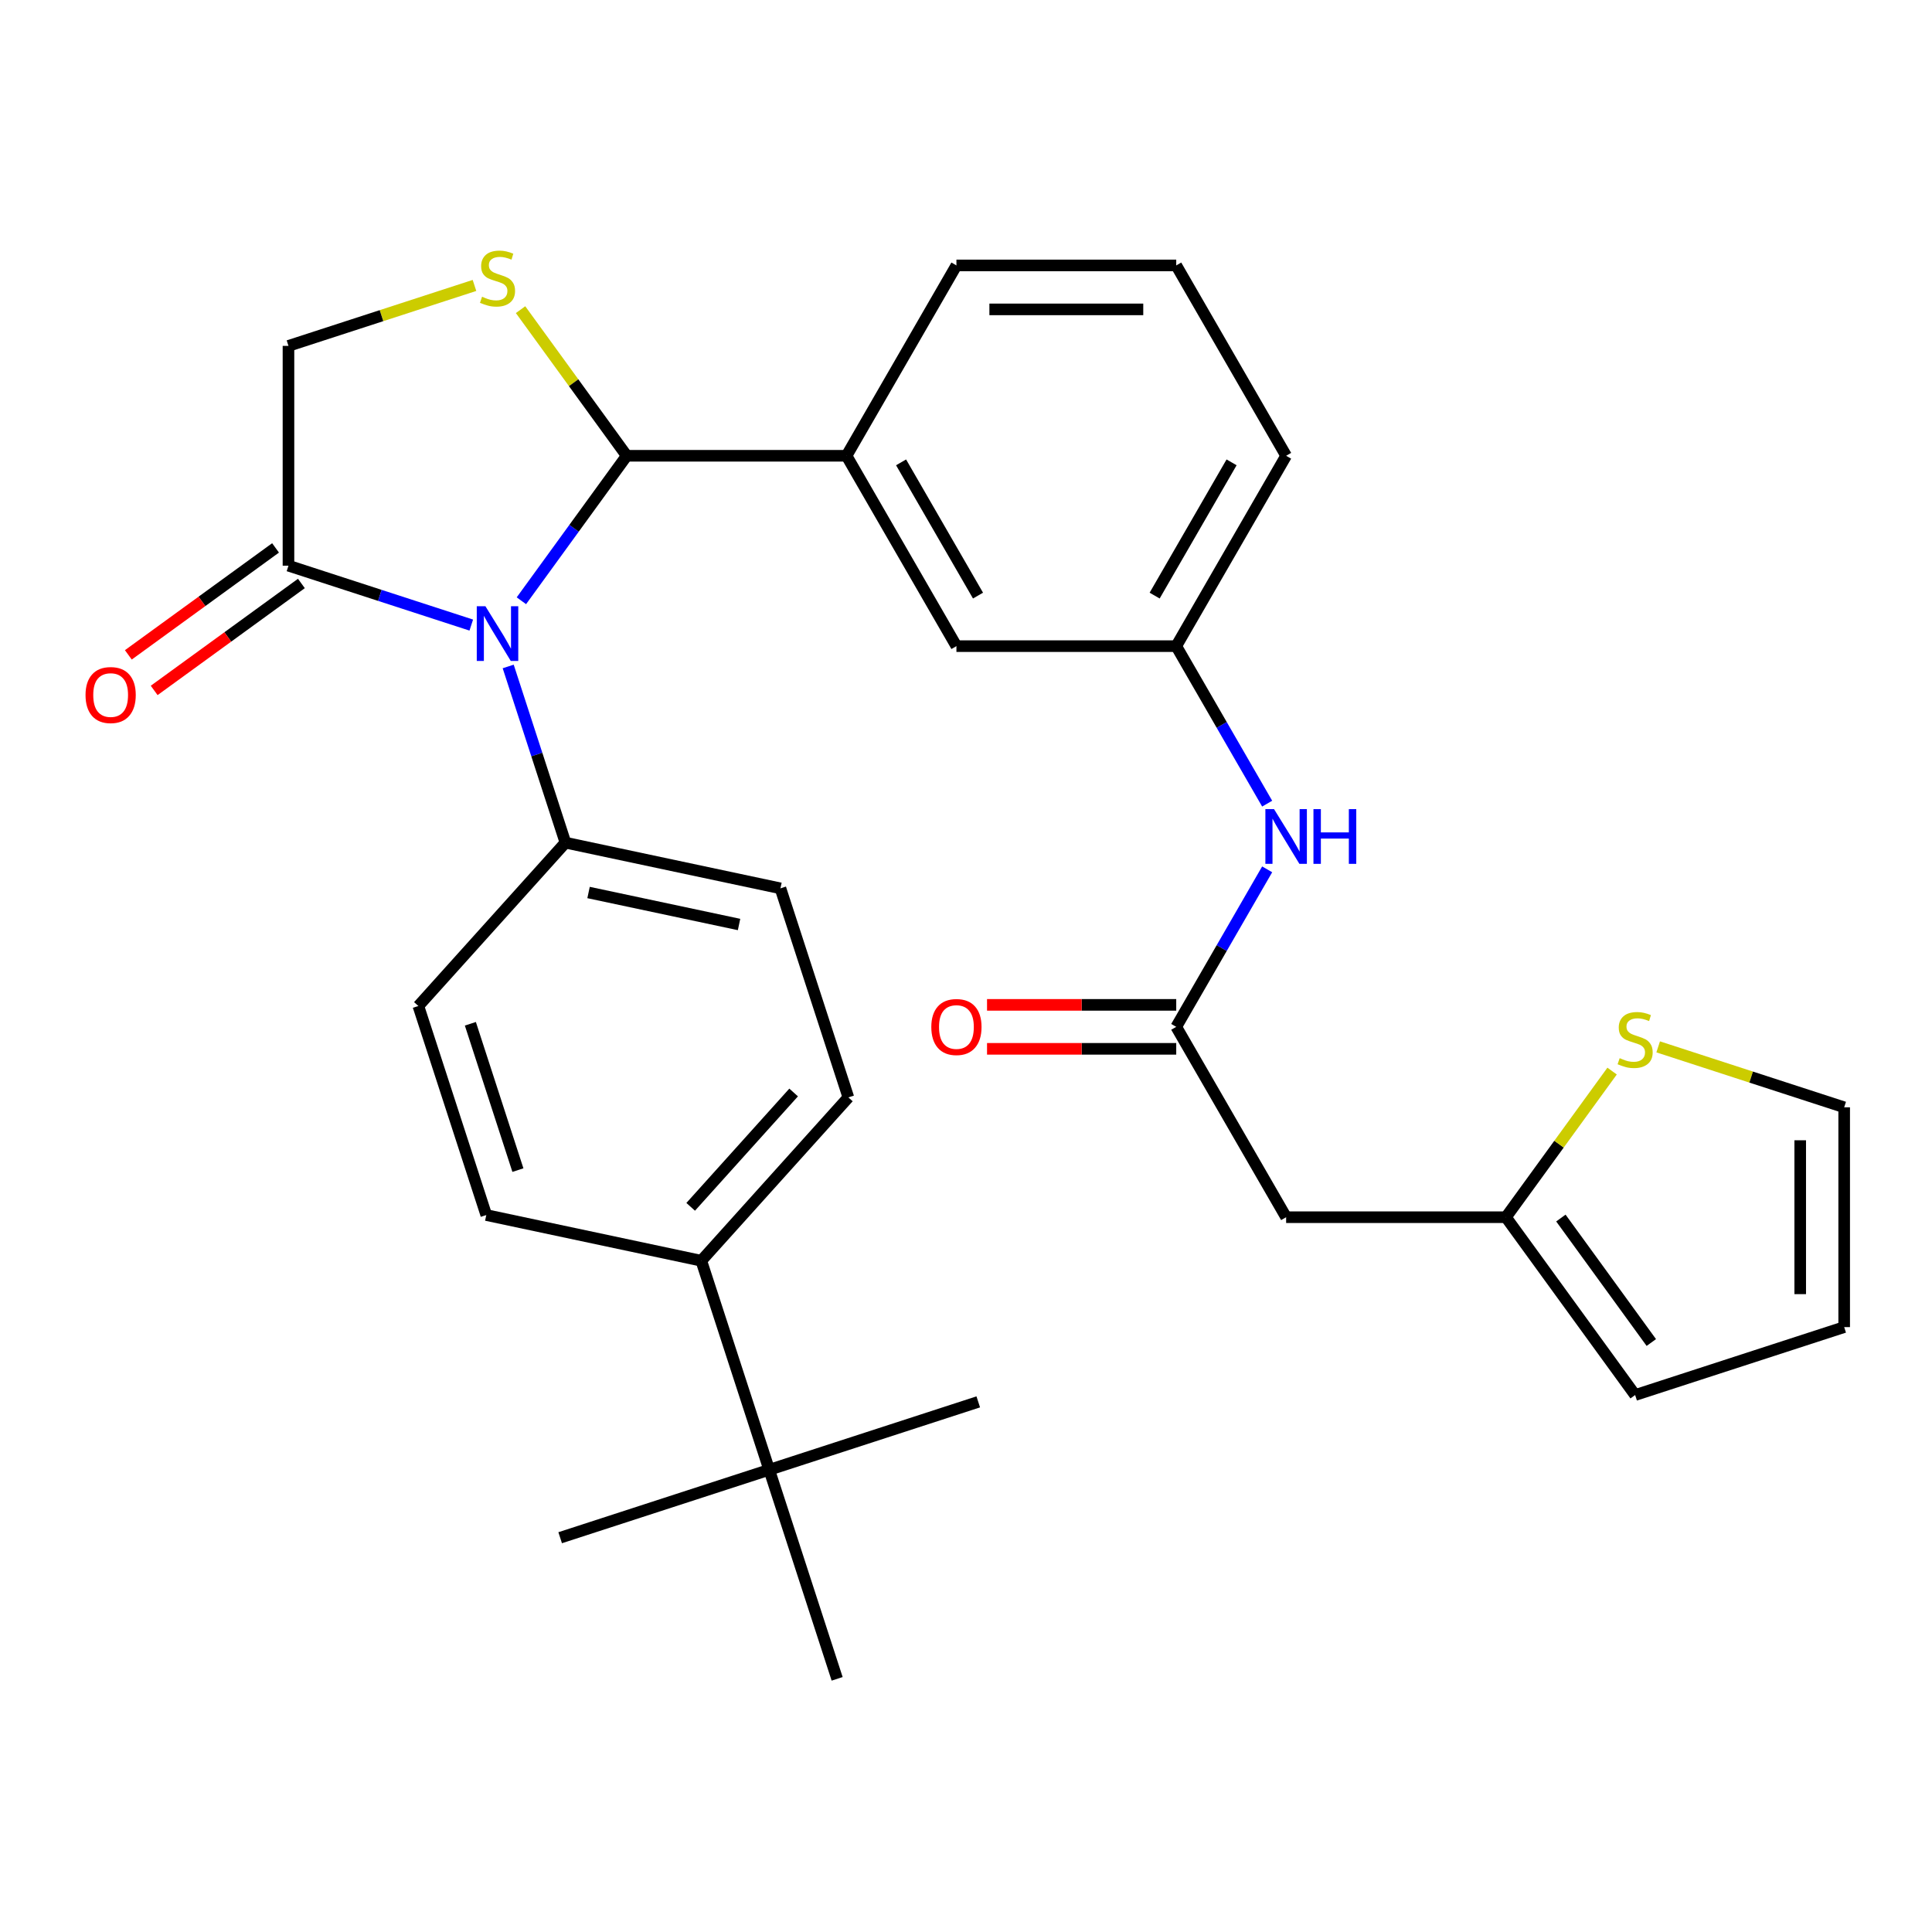 <?xml version='1.0' encoding='iso-8859-1'?>
<svg version='1.1' baseProfile='full'
              xmlns='http://www.w3.org/2000/svg'
                      xmlns:rdkit='http://www.rdkit.org/xml'
                      xmlns:xlink='http://www.w3.org/1999/xlink'
                  xml:space='preserve'
width='1000px' height='1000px' viewBox='0 0 1000 1000'>
<!-- END OF HEADER -->
<rect style='opacity:1.0;fill:#FFFFFF;stroke:none' width='1000' height='1000' x='0' y='0'> </rect>
<path class='bond-0' d='M 655.882,449.972 L 632.349,490.734' style='fill:none;fill-rule:evenodd;stroke:#0000FF;stroke-width:6px;stroke-linecap:butt;stroke-linejoin:miter;stroke-opacity:1' />
<path class='bond-0' d='M 632.349,490.734 L 608.815,531.496' style='fill:none;fill-rule:evenodd;stroke:#000000;stroke-width:6px;stroke-linecap:butt;stroke-linejoin:miter;stroke-opacity:1' />
<path class='bond-1' d='M 655.882,415.964 L 632.349,375.202' style='fill:none;fill-rule:evenodd;stroke:#0000FF;stroke-width:6px;stroke-linecap:butt;stroke-linejoin:miter;stroke-opacity:1' />
<path class='bond-1' d='M 632.349,375.202 L 608.815,334.44' style='fill:none;fill-rule:evenodd;stroke:#000000;stroke-width:6px;stroke-linecap:butt;stroke-linejoin:miter;stroke-opacity:1' />
<path class='bond-2' d='M 665.7,630.024 L 779.47,630.024' style='fill:none;fill-rule:evenodd;stroke:#000000;stroke-width:6px;stroke-linecap:butt;stroke-linejoin:miter;stroke-opacity:1' />
<path class='bond-3' d='M 665.7,630.024 L 608.815,531.496' style='fill:none;fill-rule:evenodd;stroke:#000000;stroke-width:6px;stroke-linecap:butt;stroke-linejoin:miter;stroke-opacity:1' />
<path class='bond-4' d='M 608.815,520.119 L 559.851,520.119' style='fill:none;fill-rule:evenodd;stroke:#000000;stroke-width:6px;stroke-linecap:butt;stroke-linejoin:miter;stroke-opacity:1' />
<path class='bond-4' d='M 559.851,520.119 L 510.888,520.119' style='fill:none;fill-rule:evenodd;stroke:#FF0000;stroke-width:6px;stroke-linecap:butt;stroke-linejoin:miter;stroke-opacity:1' />
<path class='bond-4' d='M 608.815,542.873 L 559.851,542.873' style='fill:none;fill-rule:evenodd;stroke:#000000;stroke-width:6px;stroke-linecap:butt;stroke-linejoin:miter;stroke-opacity:1' />
<path class='bond-4' d='M 559.851,542.873 L 510.888,542.873' style='fill:none;fill-rule:evenodd;stroke:#FF0000;stroke-width:6px;stroke-linecap:butt;stroke-linejoin:miter;stroke-opacity:1' />
<path class='bond-5' d='M 779.47,630.024 L 806.945,592.209' style='fill:none;fill-rule:evenodd;stroke:#000000;stroke-width:6px;stroke-linecap:butt;stroke-linejoin:miter;stroke-opacity:1' />
<path class='bond-5' d='M 806.945,592.209 L 834.419,554.394' style='fill:none;fill-rule:evenodd;stroke:#CCCC00;stroke-width:6px;stroke-linecap:butt;stroke-linejoin:miter;stroke-opacity:1' />
<path class='bond-6' d='M 779.47,630.024 L 846.343,722.067' style='fill:none;fill-rule:evenodd;stroke:#000000;stroke-width:6px;stroke-linecap:butt;stroke-linejoin:miter;stroke-opacity:1' />
<path class='bond-6' d='M 807.91,630.456 L 854.721,694.886' style='fill:none;fill-rule:evenodd;stroke:#000000;stroke-width:6px;stroke-linecap:butt;stroke-linejoin:miter;stroke-opacity:1' />
<path class='bond-7' d='M 245.591,147.743 L 197.452,163.385' style='fill:none;fill-rule:evenodd;stroke:#CCCC00;stroke-width:6px;stroke-linecap:butt;stroke-linejoin:miter;stroke-opacity:1' />
<path class='bond-7' d='M 197.452,163.385 L 149.313,179.026' style='fill:none;fill-rule:evenodd;stroke:#000000;stroke-width:6px;stroke-linecap:butt;stroke-linejoin:miter;stroke-opacity:1' />
<path class='bond-8' d='M 269.44,160.281 L 296.914,198.096' style='fill:none;fill-rule:evenodd;stroke:#CCCC00;stroke-width:6px;stroke-linecap:butt;stroke-linejoin:miter;stroke-opacity:1' />
<path class='bond-8' d='M 296.914,198.096 L 324.388,235.911' style='fill:none;fill-rule:evenodd;stroke:#000000;stroke-width:6px;stroke-linecap:butt;stroke-linejoin:miter;stroke-opacity:1' />
<path class='bond-9' d='M 149.313,179.026 L 149.313,292.797' style='fill:none;fill-rule:evenodd;stroke:#000000;stroke-width:6px;stroke-linecap:butt;stroke-linejoin:miter;stroke-opacity:1' />
<path class='bond-10' d='M 149.313,292.797 L 196.622,308.168' style='fill:none;fill-rule:evenodd;stroke:#000000;stroke-width:6px;stroke-linecap:butt;stroke-linejoin:miter;stroke-opacity:1' />
<path class='bond-10' d='M 196.622,308.168 L 243.931,323.54' style='fill:none;fill-rule:evenodd;stroke:#0000FF;stroke-width:6px;stroke-linecap:butt;stroke-linejoin:miter;stroke-opacity:1' />
<path class='bond-11' d='M 142.626,283.592 L 104.527,311.273' style='fill:none;fill-rule:evenodd;stroke:#000000;stroke-width:6px;stroke-linecap:butt;stroke-linejoin:miter;stroke-opacity:1' />
<path class='bond-11' d='M 104.527,311.273 L 66.428,338.954' style='fill:none;fill-rule:evenodd;stroke:#FF0000;stroke-width:6px;stroke-linecap:butt;stroke-linejoin:miter;stroke-opacity:1' />
<path class='bond-11' d='M 156,302.001 L 117.901,329.682' style='fill:none;fill-rule:evenodd;stroke:#000000;stroke-width:6px;stroke-linecap:butt;stroke-linejoin:miter;stroke-opacity:1' />
<path class='bond-11' d='M 117.901,329.682 L 79.802,357.362' style='fill:none;fill-rule:evenodd;stroke:#FF0000;stroke-width:6px;stroke-linecap:butt;stroke-linejoin:miter;stroke-opacity:1' />
<path class='bond-12' d='M 269.87,310.95 L 297.129,273.43' style='fill:none;fill-rule:evenodd;stroke:#0000FF;stroke-width:6px;stroke-linecap:butt;stroke-linejoin:miter;stroke-opacity:1' />
<path class='bond-12' d='M 297.129,273.43 L 324.388,235.911' style='fill:none;fill-rule:evenodd;stroke:#000000;stroke-width:6px;stroke-linecap:butt;stroke-linejoin:miter;stroke-opacity:1' />
<path class='bond-13' d='M 263.04,344.958 L 277.856,390.557' style='fill:none;fill-rule:evenodd;stroke:#0000FF;stroke-width:6px;stroke-linecap:butt;stroke-linejoin:miter;stroke-opacity:1' />
<path class='bond-13' d='M 277.856,390.557 L 292.672,436.156' style='fill:none;fill-rule:evenodd;stroke:#000000;stroke-width:6px;stroke-linecap:butt;stroke-linejoin:miter;stroke-opacity:1' />
<path class='bond-14' d='M 324.388,235.911 L 438.159,235.911' style='fill:none;fill-rule:evenodd;stroke:#000000;stroke-width:6px;stroke-linecap:butt;stroke-linejoin:miter;stroke-opacity:1' />
<path class='bond-15' d='M 608.815,334.44 L 665.7,235.911' style='fill:none;fill-rule:evenodd;stroke:#000000;stroke-width:6px;stroke-linecap:butt;stroke-linejoin:miter;stroke-opacity:1' />
<path class='bond-15' d='M 597.642,308.283 L 637.461,239.314' style='fill:none;fill-rule:evenodd;stroke:#000000;stroke-width:6px;stroke-linecap:butt;stroke-linejoin:miter;stroke-opacity:1' />
<path class='bond-16' d='M 608.815,334.44 L 495.044,334.44' style='fill:none;fill-rule:evenodd;stroke:#000000;stroke-width:6px;stroke-linecap:butt;stroke-linejoin:miter;stroke-opacity:1' />
<path class='bond-17' d='M 665.7,235.911 L 608.815,137.383' style='fill:none;fill-rule:evenodd;stroke:#000000;stroke-width:6px;stroke-linecap:butt;stroke-linejoin:miter;stroke-opacity:1' />
<path class='bond-18' d='M 439.114,568.013 L 362.987,652.561' style='fill:none;fill-rule:evenodd;stroke:#000000;stroke-width:6px;stroke-linecap:butt;stroke-linejoin:miter;stroke-opacity:1' />
<path class='bond-18' d='M 410.785,565.469 L 357.496,624.653' style='fill:none;fill-rule:evenodd;stroke:#000000;stroke-width:6px;stroke-linecap:butt;stroke-linejoin:miter;stroke-opacity:1' />
<path class='bond-19' d='M 439.114,568.013 L 403.957,459.81' style='fill:none;fill-rule:evenodd;stroke:#000000;stroke-width:6px;stroke-linecap:butt;stroke-linejoin:miter;stroke-opacity:1' />
<path class='bond-20' d='M 362.987,652.561 L 251.702,628.906' style='fill:none;fill-rule:evenodd;stroke:#000000;stroke-width:6px;stroke-linecap:butt;stroke-linejoin:miter;stroke-opacity:1' />
<path class='bond-21' d='M 362.987,652.561 L 398.144,760.763' style='fill:none;fill-rule:evenodd;stroke:#000000;stroke-width:6px;stroke-linecap:butt;stroke-linejoin:miter;stroke-opacity:1' />
<path class='bond-22' d='M 251.702,628.906 L 216.545,520.704' style='fill:none;fill-rule:evenodd;stroke:#000000;stroke-width:6px;stroke-linecap:butt;stroke-linejoin:miter;stroke-opacity:1' />
<path class='bond-22' d='M 268.069,605.645 L 243.459,529.903' style='fill:none;fill-rule:evenodd;stroke:#000000;stroke-width:6px;stroke-linecap:butt;stroke-linejoin:miter;stroke-opacity:1' />
<path class='bond-23' d='M 216.545,520.704 L 292.672,436.156' style='fill:none;fill-rule:evenodd;stroke:#000000;stroke-width:6px;stroke-linecap:butt;stroke-linejoin:miter;stroke-opacity:1' />
<path class='bond-24' d='M 292.672,436.156 L 403.957,459.81' style='fill:none;fill-rule:evenodd;stroke:#000000;stroke-width:6px;stroke-linecap:butt;stroke-linejoin:miter;stroke-opacity:1' />
<path class='bond-24' d='M 304.634,461.961 L 382.533,478.519' style='fill:none;fill-rule:evenodd;stroke:#000000;stroke-width:6px;stroke-linecap:butt;stroke-linejoin:miter;stroke-opacity:1' />
<path class='bond-25' d='M 398.144,760.763 L 289.941,795.92' style='fill:none;fill-rule:evenodd;stroke:#000000;stroke-width:6px;stroke-linecap:butt;stroke-linejoin:miter;stroke-opacity:1' />
<path class='bond-26' d='M 398.144,760.763 L 506.346,725.606' style='fill:none;fill-rule:evenodd;stroke:#000000;stroke-width:6px;stroke-linecap:butt;stroke-linejoin:miter;stroke-opacity:1' />
<path class='bond-27' d='M 398.144,760.763 L 433.301,868.965' style='fill:none;fill-rule:evenodd;stroke:#000000;stroke-width:6px;stroke-linecap:butt;stroke-linejoin:miter;stroke-opacity:1' />
<path class='bond-28' d='M 608.815,137.383 L 495.044,137.383' style='fill:none;fill-rule:evenodd;stroke:#000000;stroke-width:6px;stroke-linecap:butt;stroke-linejoin:miter;stroke-opacity:1' />
<path class='bond-28' d='M 591.749,160.137 L 512.11,160.137' style='fill:none;fill-rule:evenodd;stroke:#000000;stroke-width:6px;stroke-linecap:butt;stroke-linejoin:miter;stroke-opacity:1' />
<path class='bond-29' d='M 495.044,137.383 L 438.159,235.911' style='fill:none;fill-rule:evenodd;stroke:#000000;stroke-width:6px;stroke-linecap:butt;stroke-linejoin:miter;stroke-opacity:1' />
<path class='bond-30' d='M 438.159,235.911 L 495.044,334.44' style='fill:none;fill-rule:evenodd;stroke:#000000;stroke-width:6px;stroke-linecap:butt;stroke-linejoin:miter;stroke-opacity:1' />
<path class='bond-30' d='M 466.397,239.314 L 506.217,308.283' style='fill:none;fill-rule:evenodd;stroke:#000000;stroke-width:6px;stroke-linecap:butt;stroke-linejoin:miter;stroke-opacity:1' />
<path class='bond-31' d='M 858.267,541.856 L 906.406,557.498' style='fill:none;fill-rule:evenodd;stroke:#CCCC00;stroke-width:6px;stroke-linecap:butt;stroke-linejoin:miter;stroke-opacity:1' />
<path class='bond-31' d='M 906.406,557.498 L 954.545,573.139' style='fill:none;fill-rule:evenodd;stroke:#000000;stroke-width:6px;stroke-linecap:butt;stroke-linejoin:miter;stroke-opacity:1' />
<path class='bond-32' d='M 954.545,573.139 L 954.545,686.91' style='fill:none;fill-rule:evenodd;stroke:#000000;stroke-width:6px;stroke-linecap:butt;stroke-linejoin:miter;stroke-opacity:1' />
<path class='bond-32' d='M 931.791,590.205 L 931.791,669.844' style='fill:none;fill-rule:evenodd;stroke:#000000;stroke-width:6px;stroke-linecap:butt;stroke-linejoin:miter;stroke-opacity:1' />
<path class='bond-33' d='M 846.343,722.067 L 954.545,686.91' style='fill:none;fill-rule:evenodd;stroke:#000000;stroke-width:6px;stroke-linecap:butt;stroke-linejoin:miter;stroke-opacity:1' />
<path  class='atom-0' d='M 659.44 418.808
L 668.72 433.808
Q 669.64 435.288, 671.12 437.968
Q 672.6 440.648, 672.68 440.808
L 672.68 418.808
L 676.44 418.808
L 676.44 447.128
L 672.56 447.128
L 662.6 430.728
Q 661.44 428.808, 660.2 426.608
Q 659 424.408, 658.64 423.728
L 658.64 447.128
L 654.96 447.128
L 654.96 418.808
L 659.44 418.808
' fill='#0000FF'/>
<path  class='atom-0' d='M 679.84 418.808
L 683.68 418.808
L 683.68 430.848
L 698.16 430.848
L 698.16 418.808
L 702 418.808
L 702 447.128
L 698.16 447.128
L 698.16 434.048
L 683.68 434.048
L 683.68 447.128
L 679.84 447.128
L 679.84 418.808
' fill='#0000FF'/>
<path  class='atom-3' d='M 482.044 531.576
Q 482.044 524.776, 485.404 520.976
Q 488.764 517.176, 495.044 517.176
Q 501.324 517.176, 504.684 520.976
Q 508.044 524.776, 508.044 531.576
Q 508.044 538.456, 504.644 542.376
Q 501.244 546.256, 495.044 546.256
Q 488.804 546.256, 485.404 542.376
Q 482.044 538.496, 482.044 531.576
M 495.044 543.056
Q 499.364 543.056, 501.684 540.176
Q 504.044 537.256, 504.044 531.576
Q 504.044 526.016, 501.684 523.216
Q 499.364 520.376, 495.044 520.376
Q 490.724 520.376, 488.364 523.176
Q 486.044 525.976, 486.044 531.576
Q 486.044 537.296, 488.364 540.176
Q 490.724 543.056, 495.044 543.056
' fill='#FF0000'/>
<path  class='atom-5' d='M 249.515 153.589
Q 249.835 153.709, 251.155 154.269
Q 252.475 154.829, 253.915 155.189
Q 255.395 155.509, 256.835 155.509
Q 259.515 155.509, 261.075 154.229
Q 262.635 152.909, 262.635 150.629
Q 262.635 149.069, 261.835 148.109
Q 261.075 147.149, 259.875 146.629
Q 258.675 146.109, 256.675 145.509
Q 254.155 144.749, 252.635 144.029
Q 251.155 143.309, 250.075 141.789
Q 249.035 140.269, 249.035 137.709
Q 249.035 134.149, 251.435 131.949
Q 253.875 129.749, 258.675 129.749
Q 261.955 129.749, 265.675 131.309
L 264.755 134.389
Q 261.355 132.989, 258.795 132.989
Q 256.035 132.989, 254.515 134.149
Q 252.995 135.269, 253.035 137.229
Q 253.035 138.749, 253.795 139.669
Q 254.595 140.589, 255.715 141.109
Q 256.875 141.629, 258.795 142.229
Q 261.355 143.029, 262.875 143.829
Q 264.395 144.629, 265.475 146.269
Q 266.595 147.869, 266.595 150.629
Q 266.595 154.549, 263.955 156.669
Q 261.355 158.749, 256.995 158.749
Q 254.475 158.749, 252.555 158.189
Q 250.675 157.669, 248.435 156.749
L 249.515 153.589
' fill='#CCCC00'/>
<path  class='atom-8' d='M 251.255 313.794
L 260.535 328.794
Q 261.455 330.274, 262.935 332.954
Q 264.415 335.634, 264.495 335.794
L 264.495 313.794
L 268.255 313.794
L 268.255 342.114
L 264.375 342.114
L 254.415 325.714
Q 253.255 323.794, 252.015 321.594
Q 250.815 319.394, 250.455 318.714
L 250.455 342.114
L 246.775 342.114
L 246.775 313.794
L 251.255 313.794
' fill='#0000FF'/>
<path  class='atom-10' d='M 44.271 359.749
Q 44.271 352.949, 47.631 349.149
Q 50.991 345.349, 57.271 345.349
Q 63.551 345.349, 66.911 349.149
Q 70.271 352.949, 70.271 359.749
Q 70.271 366.629, 66.871 370.549
Q 63.471 374.429, 57.271 374.429
Q 51.031 374.429, 47.631 370.549
Q 44.271 366.669, 44.271 359.749
M 57.271 371.229
Q 61.591 371.229, 63.911 368.349
Q 66.271 365.429, 66.271 359.749
Q 66.271 354.189, 63.911 351.389
Q 61.591 348.549, 57.271 348.549
Q 52.951 348.549, 50.591 351.349
Q 48.271 354.149, 48.271 359.749
Q 48.271 365.469, 50.591 368.349
Q 52.951 371.229, 57.271 371.229
' fill='#FF0000'/>
<path  class='atom-27' d='M 838.343 547.702
Q 838.663 547.822, 839.983 548.382
Q 841.303 548.942, 842.743 549.302
Q 844.223 549.622, 845.663 549.622
Q 848.343 549.622, 849.903 548.342
Q 851.463 547.022, 851.463 544.742
Q 851.463 543.182, 850.663 542.222
Q 849.903 541.262, 848.703 540.742
Q 847.503 540.222, 845.503 539.622
Q 842.983 538.862, 841.463 538.142
Q 839.983 537.422, 838.903 535.902
Q 837.863 534.382, 837.863 531.822
Q 837.863 528.262, 840.263 526.062
Q 842.703 523.862, 847.503 523.862
Q 850.783 523.862, 854.503 525.422
L 853.583 528.502
Q 850.183 527.102, 847.623 527.102
Q 844.863 527.102, 843.343 528.262
Q 841.823 529.382, 841.863 531.342
Q 841.863 532.862, 842.623 533.782
Q 843.423 534.702, 844.543 535.222
Q 845.703 535.742, 847.623 536.342
Q 850.183 537.142, 851.703 537.942
Q 853.223 538.742, 854.303 540.382
Q 855.423 541.982, 855.423 544.742
Q 855.423 548.662, 852.783 550.782
Q 850.183 552.862, 845.823 552.862
Q 843.303 552.862, 841.383 552.302
Q 839.503 551.782, 837.263 550.862
L 838.343 547.702
' fill='#CCCC00'/>
</svg>

